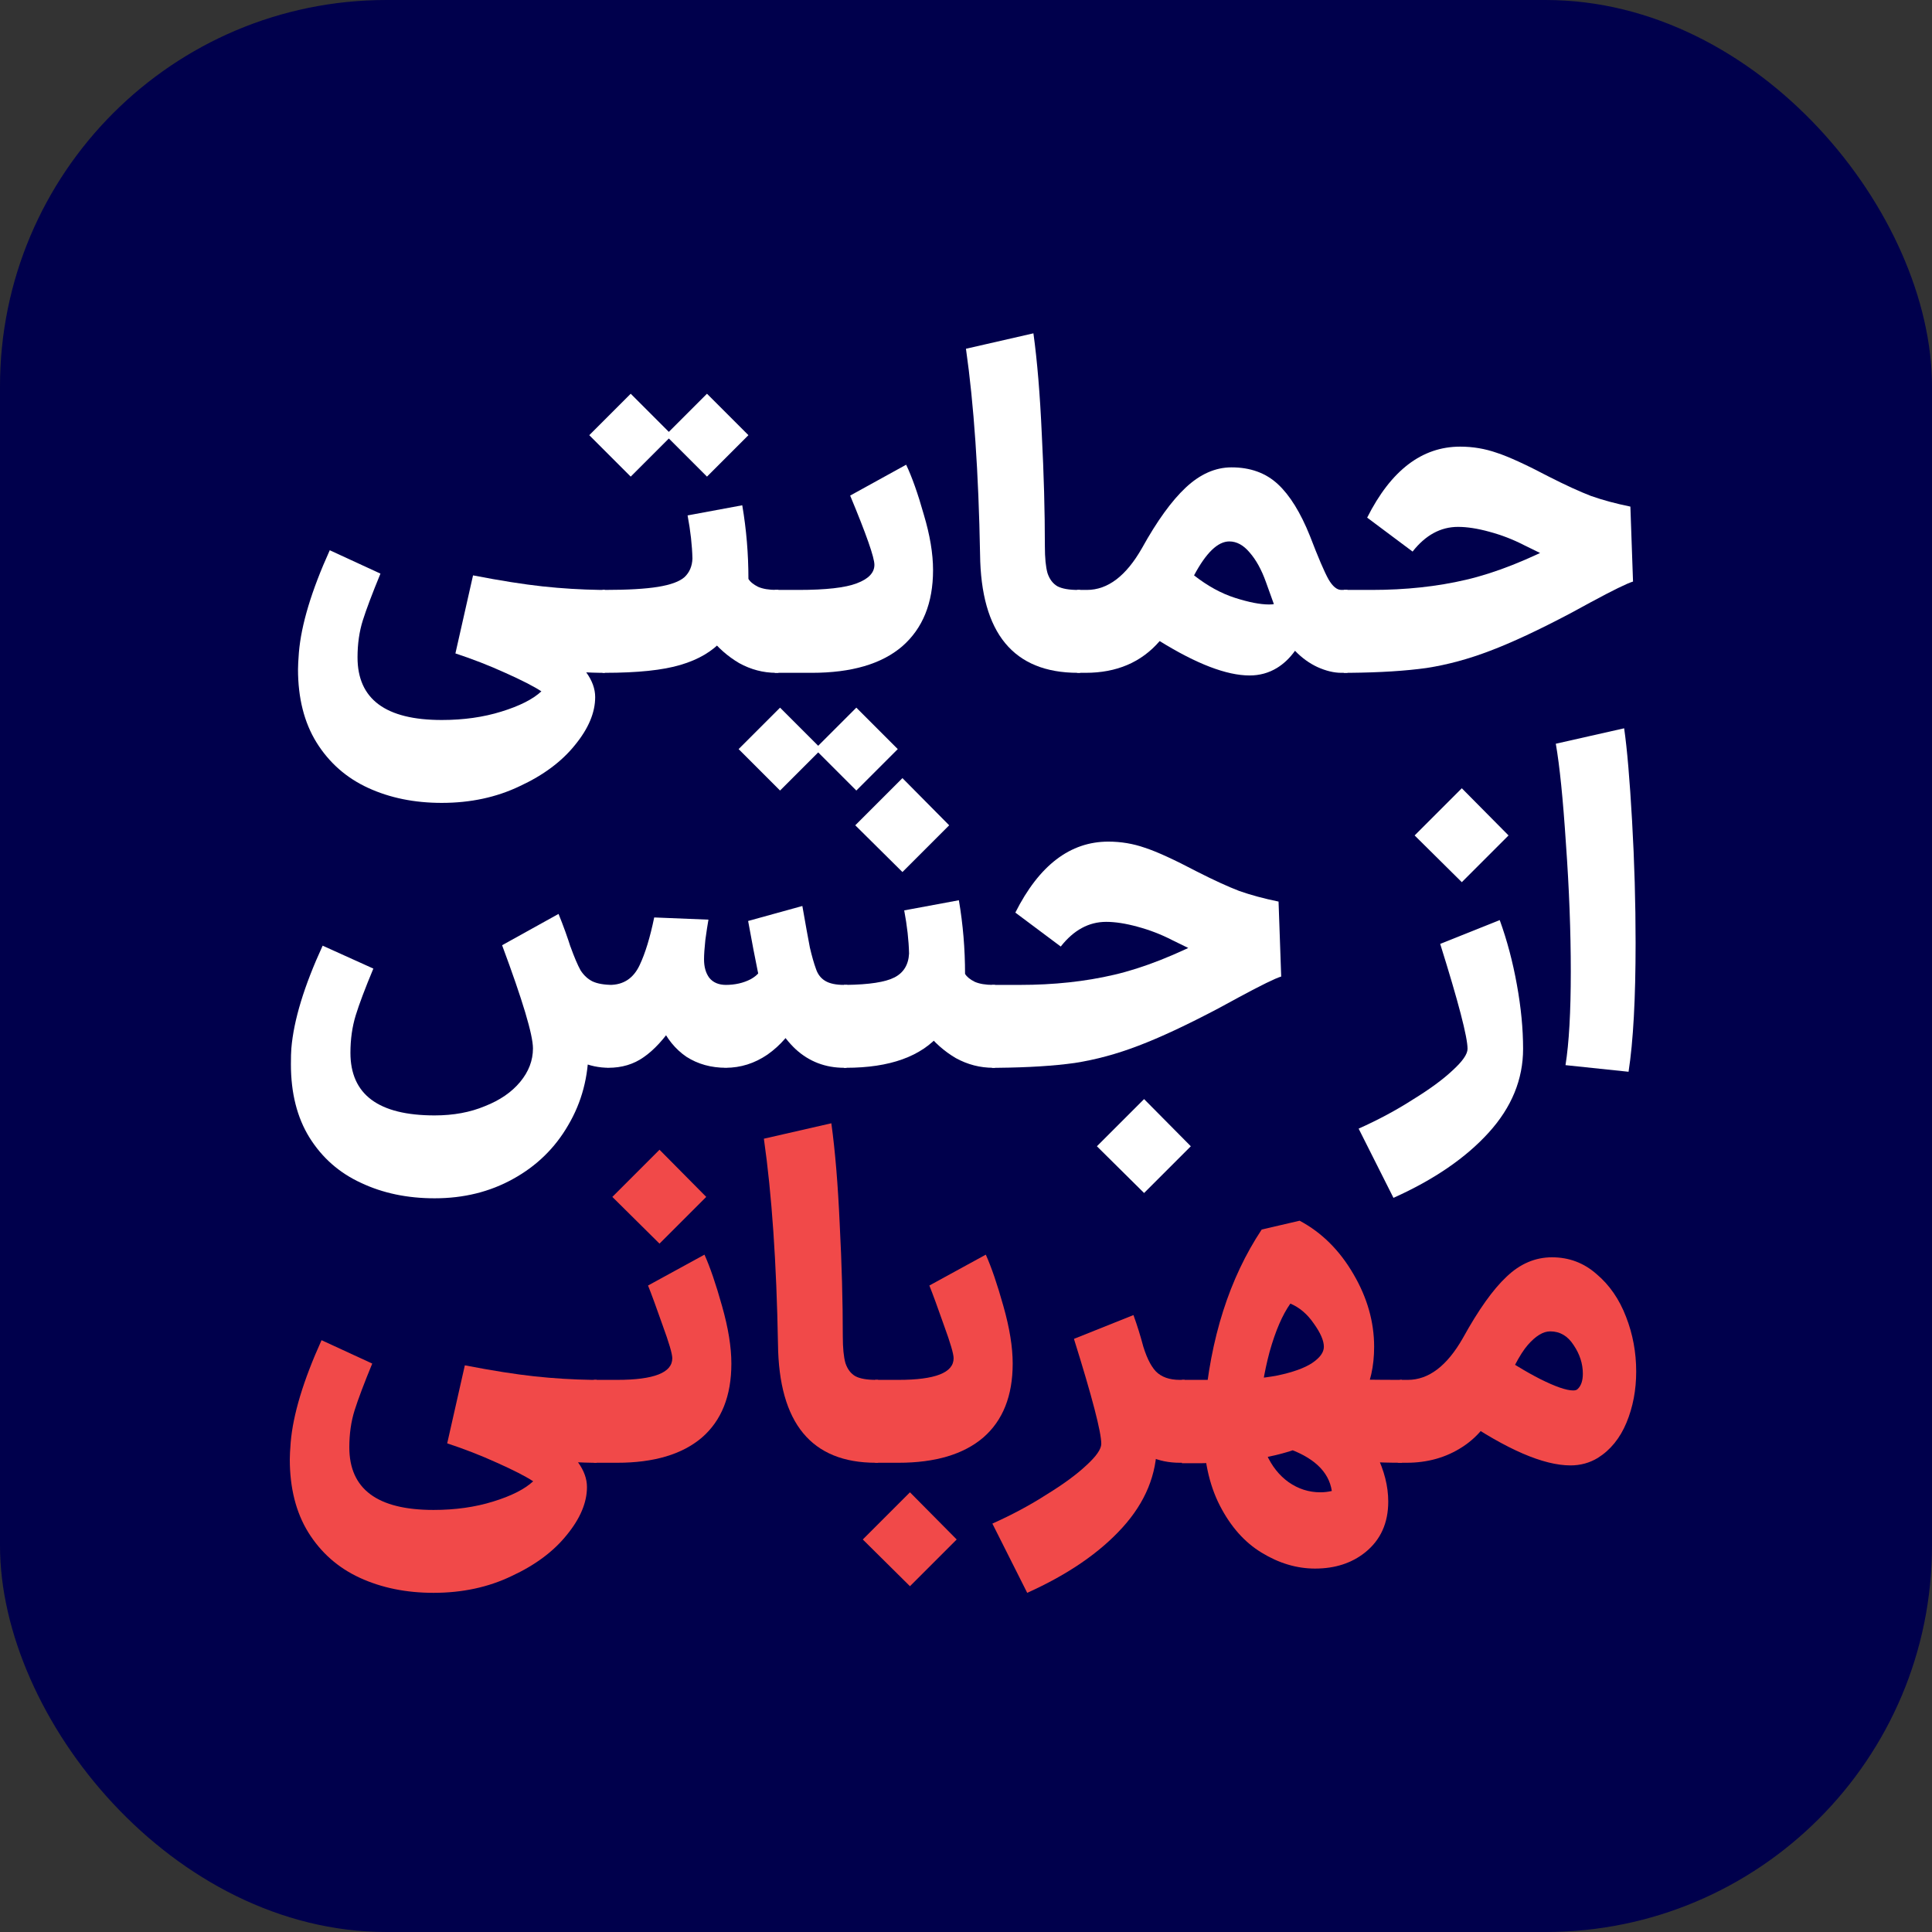 <svg xmlns="http://www.w3.org/2000/svg" version="1.1" xmlns:xlink="http://www.w3.org/1999/xlink" xmlns:svgjs="http://svgjs.dev/svgjs" width="1000" height="1000"><rect width="100%" height="100%" fill="#333333" stroke="none"/><g clip-path="url(#SvgjsClipPath1424)"><rect width="1000" height="1000" fill="#00004c"></rect><g transform="matrix(4.459,0,0,4.459,150,172.293)"><svg xmlns="http://www.w3.org/2000/svg" version="1.1" xmlns:xlink="http://www.w3.org/1999/xlink" xmlns:svgjs="http://svgjs.dev/svgjs" width="157" height="147"><svg width="157" height="147" viewBox="0 0 157 147" fill="none" xmlns="http://www.w3.org/2000/svg">
<path d="M139.451 117.952C141.498 119.385 143.392 120.545 145.132 121.433C146.906 122.32 148.186 122.763 148.97 122.763C149.209 122.763 149.38 122.712 149.482 122.61C149.892 122.234 150.096 121.637 150.096 120.818C150.096 119.658 149.738 118.549 149.022 117.492C148.339 116.434 147.435 115.905 146.309 115.905C145.49 115.905 144.62 116.434 143.699 117.492C142.778 118.549 141.703 120.614 140.475 123.684C139.485 126.209 138.035 128.086 136.125 129.314C134.248 130.542 132.081 131.157 129.625 131.157H128.652L128.857 121.535H129.778C132.201 121.535 134.333 119.914 136.176 116.673C137.984 113.397 139.673 111.026 141.242 109.559C142.812 108.058 144.569 107.307 146.514 107.307C148.493 107.307 150.216 107.955 151.683 109.252C153.184 110.514 154.327 112.169 155.112 114.216C155.897 116.229 156.289 118.345 156.289 120.563C156.289 122.712 155.914 124.691 155.163 126.499C154.412 128.308 153.304 129.672 151.836 130.594C150.881 131.174 149.823 131.464 148.663 131.464C145.524 131.464 141.259 129.621 135.869 125.936L139.451 117.952Z" fill="#F14949"></path>
<path d="M103.555 121.535H108.314C110.771 121.535 112.886 121.365 114.661 121.024C116.435 120.648 117.765 120.171 118.653 119.591C119.574 118.977 120.034 118.345 120.034 117.697C120.034 116.981 119.642 116.076 118.857 114.985C118.107 113.893 117.202 113.125 116.145 112.681C115.224 113.978 114.422 115.838 113.739 118.26C113.091 120.682 112.699 123.105 112.562 125.527C112.494 127.233 112.767 128.786 113.381 130.185C113.995 131.55 114.848 132.624 115.94 133.409C117.066 134.194 118.294 134.586 119.625 134.586C120.068 134.586 120.512 134.535 120.956 134.433C120.614 132.147 118.789 130.458 115.479 129.366L117.117 120.768C118.891 121.109 120.529 121.331 122.03 121.433C123.566 121.501 125.92 121.535 129.093 121.535L129.605 126.346L129.093 131.157C126.329 131.157 124.009 131.021 122.133 130.748C120.256 130.475 118.038 130.014 115.479 129.366L116.861 122.354C118.874 122.866 120.683 123.839 122.286 125.272C123.924 126.67 125.203 128.308 126.125 130.185C127.046 132.061 127.507 133.887 127.507 135.661C127.507 138.152 126.619 140.114 124.845 141.547C123.276 142.809 121.331 143.44 119.011 143.44C116.895 143.44 114.831 142.826 112.818 141.598C110.839 140.404 109.219 138.578 107.956 136.122C106.694 133.665 106.062 130.679 106.062 127.165C106.062 126.722 106.097 125.988 106.165 124.964C106.847 116.708 109.065 109.747 112.818 104.083L117.22 103.06C119.778 104.425 121.86 106.489 123.463 109.252C125.067 111.982 125.869 114.797 125.869 117.697C125.869 122.201 124.112 125.562 120.597 127.779C117.117 129.997 112.221 131.14 105.909 131.208H103.555V121.535Z" fill="#F14949"></path>
<path d="M103.306 131.157C100.815 131.157 98.751 130.236 97.113 128.393C95.51 126.517 94.179 123.924 93.121 120.614L98.904 117.083C99.348 118.72 99.894 119.88 100.542 120.563C101.19 121.211 102.112 121.535 103.306 121.535H103.869L104.381 126.346L103.869 131.157H103.306ZM81.555 138.22C83.841 137.196 85.939 136.07 87.85 134.842C89.794 133.648 91.33 132.522 92.456 131.464C93.616 130.406 94.196 129.57 94.196 128.956C94.196 127.591 93.138 123.531 91.023 116.776L97.932 114.012C98.785 116.366 99.45 118.874 99.928 121.535C100.406 124.162 100.644 126.636 100.644 128.956C100.644 132.505 99.314 135.746 96.653 138.68C93.991 141.615 90.306 144.139 85.598 146.255L81.555 138.22Z" fill="#F14949"></path>
<path d="M67.945 121.535H70.657C74.922 121.535 77.055 120.699 77.055 119.027C77.055 118.516 76.679 117.236 75.929 115.189C75.212 113.142 74.649 111.606 74.24 110.583L80.791 107C81.439 108.433 82.121 110.429 82.838 112.988C83.554 115.513 83.913 117.731 83.913 119.641C83.913 123.395 82.77 126.261 80.484 128.24C78.198 130.184 74.922 131.157 70.657 131.157H67.945V121.535ZM66.512 140.062L71.988 134.586L77.413 140.062L71.988 145.487L66.512 140.062Z" fill="#F14949"></path>
<path d="M62.862 91.749C63.305 94.956 63.629 98.863 63.834 103.469C64.073 108.075 64.192 112.408 64.192 116.469C64.192 117.833 64.295 118.874 64.499 119.59C64.738 120.307 65.131 120.819 65.677 121.126C66.222 121.399 67.007 121.535 68.031 121.535H68.287L68.798 126.346L68.287 131.157H68.031C60.559 131.157 56.771 126.568 56.669 117.39C56.498 107.939 55.953 99.989 55.031 93.54L62.862 91.749Z" fill="#F14949"></path>
<path d="M35.289 121.535H38.002C42.267 121.535 44.399 120.699 44.399 119.027C44.399 118.516 44.024 117.236 43.273 115.189C42.556 113.142 41.993 111.606 41.584 110.583L48.135 107C48.783 108.433 49.466 110.429 50.182 112.988C50.899 115.513 51.257 117.731 51.257 119.641C51.257 123.395 50.114 126.261 47.828 128.24C45.542 130.184 42.267 131.157 38.002 131.157H35.289V121.535ZM37.439 100.296L42.915 94.82L48.34 100.296L42.915 105.721L37.439 100.296Z" fill="#F14949"></path>
<path d="M16.684 146.255C13.511 146.255 10.662 145.675 8.137 144.515C5.613 143.355 3.617 141.598 2.15 139.244C0.717 136.923 0 134.092 0 130.748C0 130.338 0.034 129.69 0.102 128.803C0.375 125.562 1.569 121.604 3.685 116.929L9.57 119.642C8.615 121.962 7.933 123.77 7.523 125.067C7.114 126.363 6.909 127.796 6.909 129.366C6.909 134.211 10.168 136.633 16.684 136.633C19.209 136.633 21.512 136.309 23.594 135.661C25.709 135.013 27.261 134.228 28.251 133.307C27.364 132.727 25.965 132.01 24.054 131.157C22.178 130.304 20.25 129.554 18.271 128.905L20.318 119.847C23.491 120.461 26.187 120.887 28.404 121.126C30.622 121.365 32.857 121.501 35.109 121.536H35.621L36.133 126.346L35.621 131.157H35.109C32.789 131.123 30.298 130.918 27.637 130.543C24.975 130.134 21.854 129.588 18.271 128.905L20.318 123.173C24.276 124.64 27.62 126.329 30.349 128.24C33.113 130.151 34.495 132.061 34.495 133.972C34.495 135.78 33.71 137.64 32.141 139.551C30.605 141.461 28.473 143.048 25.743 144.31C23.048 145.607 20.028 146.255 16.684 146.255Z" fill="#F14949"></path>
<path d="M148.083 85.002C148.492 82.443 148.697 78.827 148.697 74.152C148.697 69.478 148.509 64.531 148.134 59.31C147.793 54.09 147.401 50.218 146.957 47.693L154.89 45.901C155.231 48.256 155.538 51.838 155.811 56.649C156.084 61.426 156.22 66.151 156.22 70.826C156.22 77.274 155.947 82.256 155.402 85.77L148.083 85.002Z" fill="white"></path>
<path d="M124.07 92.372C126.356 91.348 128.455 90.222 130.365 88.994C132.31 87.8 133.846 86.674 134.971 85.616C136.132 84.558 136.712 83.723 136.712 83.108C136.712 81.744 135.654 77.683 133.538 70.928L140.448 68.164C141.301 70.518 141.966 73.026 142.444 75.688C142.921 78.315 143.16 80.788 143.16 83.108C143.16 86.657 141.829 89.898 139.168 92.832C136.507 95.767 132.822 98.292 128.113 100.407L124.07 92.372ZM130.57 58.338L136.046 52.862L141.471 58.338L136.046 63.763L130.57 58.338Z" fill="white"></path>
<path d="M81.508 75.688H84.732C88.69 75.688 92.341 75.296 95.684 74.511C99.062 73.726 102.867 72.225 107.097 70.007C110.339 68.267 112.403 67.278 113.29 67.039L113.546 74.716C111.874 74.374 110.219 73.897 108.582 73.282C106.978 72.668 104.914 71.73 102.389 70.468C101.126 69.819 99.796 69.308 98.397 68.932C97.032 68.557 95.821 68.369 94.763 68.369C92.75 68.369 90.993 69.325 89.492 71.235L84.22 67.294C86.984 61.801 90.584 59.055 95.019 59.055C96.486 59.055 97.902 59.294 99.267 59.771C100.632 60.215 102.645 61.136 105.306 62.535C107.251 63.524 108.889 64.275 110.219 64.787C111.584 65.264 113.102 65.674 114.774 66.015L115.081 74.716C114.399 74.92 112.761 75.722 110.168 77.121C109.929 77.257 109.145 77.684 107.814 78.4C104.129 80.345 101.024 81.795 98.499 82.751C96.009 83.706 93.552 84.371 91.129 84.747C88.707 85.088 85.722 85.275 82.173 85.31H81.508V75.688ZM93.688 94.419L99.165 88.943L104.59 94.419L99.165 99.844L93.688 94.419Z" fill="white"></path>
<path d="M64.309 75.687H64.564C67.26 75.653 69.136 75.363 70.194 74.817C71.252 74.271 71.815 73.35 71.883 72.054C71.849 70.518 71.661 68.846 71.32 67.038L77.666 65.861C78.144 68.659 78.383 71.508 78.383 74.408C78.588 74.749 78.963 75.056 79.509 75.329C80.055 75.568 80.771 75.687 81.658 75.687H81.863L82.375 80.498L81.863 85.309H81.658C80.123 85.309 78.673 84.934 77.308 84.183C75.977 83.398 74.834 82.392 73.879 81.163L75.517 81.368C73.299 83.995 69.648 85.309 64.564 85.309H64.309V75.687ZM65.639 57.16L71.115 51.684L76.54 57.16L71.115 62.586L65.639 57.16Z" fill="white"></path>
<path d="M50.438 75.688H50.592C51.683 75.688 52.656 75.466 53.509 75.022C54.362 74.545 54.805 73.965 54.839 73.282L60.674 73.845C60.537 75.892 60.008 77.803 59.087 79.577C58.166 81.317 56.955 82.716 55.453 83.774C53.952 84.798 52.332 85.309 50.592 85.309H50.438V75.688ZM64.717 75.688L65.178 80.499L64.615 85.309H64.359C62.175 85.309 60.298 84.593 58.729 83.16C57.16 81.693 55.914 79.611 54.993 76.916C54.686 76.029 54.089 73.146 53.202 68.267L59.497 66.527C59.872 68.676 60.162 70.28 60.367 71.337C60.606 72.361 60.844 73.197 61.083 73.845C61.288 74.459 61.646 74.92 62.158 75.227C62.67 75.534 63.403 75.688 64.359 75.688H64.717ZM36.824 85.309V75.688H37.131C38.735 75.688 39.895 74.92 40.612 73.385C41.26 72.02 41.823 70.177 42.3 67.857L48.596 68.113C48.493 68.693 48.374 69.478 48.237 70.467C48.135 71.423 48.084 72.173 48.084 72.719C48.084 73.606 48.288 74.323 48.698 74.869C49.141 75.415 49.79 75.688 50.643 75.688H50.796L51.308 80.499L50.796 85.309H50.643C48.903 85.309 47.367 84.883 46.037 84.03C44.74 83.143 43.733 81.897 43.017 80.294L44.655 80.191C43.461 81.966 42.266 83.262 41.072 84.081C39.912 84.9 38.547 85.309 36.978 85.309H36.824ZM32.577 71.235C33.02 72.463 33.412 73.385 33.754 73.999C34.129 74.579 34.59 75.005 35.135 75.278C35.715 75.551 36.517 75.688 37.541 75.688L37.08 85.309C34.692 85.309 32.628 84.371 30.888 82.495C29.148 80.584 27.766 78.008 26.742 74.766L32.577 71.235ZM9.699 73.794C8.744 76.08 8.062 77.888 7.652 79.219C7.243 80.55 7.038 82 7.038 83.569C7.038 88.414 10.296 90.837 16.813 90.837C18.997 90.837 20.942 90.478 22.648 89.762C24.388 89.079 25.753 88.141 26.742 86.947C27.732 85.753 28.226 84.456 28.226 83.058C28.226 81.488 27.032 77.496 24.644 71.082L31.195 67.448C32.321 70.212 33.174 72.941 33.754 75.636C34.368 78.332 34.675 80.806 34.675 83.058C34.675 86.333 33.89 89.301 32.321 91.963C30.785 94.624 28.653 96.705 25.923 98.207C23.228 99.708 20.191 100.458 16.813 100.458C13.64 100.458 10.791 99.861 8.266 98.667C5.742 97.507 3.746 95.75 2.278 93.396C0.845 91.076 0.129 88.244 0.129 84.9C0.129 84.081 0.146 83.467 0.18 83.058C0.453 79.782 1.664 75.807 3.814 71.133L9.699 73.794Z" fill="white"></path>
<path d="M122.348 29.839H125.572C129.53 29.839 133.181 29.447 136.524 28.662C139.902 27.877 143.706 26.376 147.937 24.158C151.179 22.418 153.243 21.429 154.13 21.19L154.386 28.867C152.714 28.526 151.059 28.048 149.421 27.434C147.818 26.82 145.754 25.881 143.229 24.619C141.966 23.971 140.636 23.459 139.237 23.084C137.872 22.708 136.661 22.521 135.603 22.521C133.59 22.521 131.833 23.476 130.332 25.387L125.06 21.446C127.824 15.953 131.423 13.206 135.859 13.206C137.326 13.206 138.742 13.445 140.107 13.923C141.472 14.366 143.485 15.287 146.146 16.686C148.091 17.676 149.728 18.426 151.059 18.938C152.424 19.416 153.942 19.825 155.614 20.166L155.921 28.867C155.239 29.072 153.601 29.873 151.008 31.272C150.769 31.409 149.984 31.835 148.654 32.552C144.969 34.497 141.864 35.947 139.339 36.902C136.848 37.857 134.392 38.523 131.969 38.898C129.547 39.239 126.561 39.427 123.013 39.461H122.348V29.839Z" fill="white"></path>
<path d="M91.402 29.839H92.528C94.951 29.839 97.083 28.218 98.926 24.977C100.666 21.838 102.355 19.501 103.992 17.966C105.664 16.396 107.438 15.611 109.315 15.611C111.499 15.611 113.29 16.26 114.689 17.556C116.088 18.853 117.333 20.866 118.425 23.595C119.38 26.086 120.097 27.758 120.574 28.611C121.052 29.43 121.547 29.839 122.059 29.839H122.775L123.287 34.65L122.775 39.461H122.059C121.206 39.461 120.284 39.239 119.295 38.795C118.34 38.352 117.47 37.721 116.685 36.902C116.071 37.755 115.371 38.42 114.586 38.898C113.631 39.478 112.573 39.768 111.413 39.768C108.752 39.768 105.272 38.437 100.973 35.776C98.857 38.233 95.991 39.461 92.375 39.461H91.402V29.839ZM104.965 28.15C106.534 29.378 108.121 30.249 109.724 30.76C111.328 31.272 112.642 31.528 113.665 31.528C113.972 31.528 114.16 31.511 114.228 31.477C114.126 31.204 113.819 30.351 113.307 28.918C112.795 27.485 112.164 26.342 111.413 25.489C110.697 24.636 109.912 24.209 109.059 24.209C107.728 24.209 106.364 25.523 104.965 28.15Z" fill="white"></path>
<path d="M86.319 0.053C86.762 3.26 87.086 7.167 87.291 11.773C87.53 16.379 87.649 20.712 87.649 24.773C87.649 26.137 87.752 27.178 87.956 27.895C88.195 28.611 88.588 29.123 89.133 29.43C89.68 29.703 90.464 29.84 91.488 29.84H91.744L92.255 34.65L91.744 39.461H91.488C84.016 39.461 80.228 34.872 80.126 25.694C79.955 16.243 79.409 8.293 78.488 1.844L86.319 0.053Z" fill="white"></path>
<path d="M56.294 29.839H59.058C62.231 29.839 64.483 29.583 65.814 29.072C67.178 28.56 67.861 27.843 67.861 26.922C67.861 26.069 66.922 23.391 65.046 18.887L71.546 15.304C72.228 16.738 72.91 18.665 73.593 21.088C74.309 23.476 74.668 25.626 74.668 27.536C74.668 31.358 73.474 34.309 71.085 36.39C68.697 38.437 65.2 39.461 60.593 39.461H56.294V29.839ZM56.908 43.504L61.719 48.315L58.495 51.539L56.908 53.126L55.322 51.539L52.098 48.315L56.908 43.504ZM65.763 43.504L70.573 48.315L67.349 51.539L65.763 53.126L64.176 51.539L60.952 48.315L65.763 43.504Z" fill="white"></path>
<path d="M36.297 29.839H36.553C39.214 29.839 41.279 29.72 42.746 29.481C44.213 29.242 45.236 28.867 45.816 28.355C46.396 27.809 46.703 27.093 46.738 26.206C46.703 24.67 46.516 22.998 46.175 21.19L52.521 20.013C52.999 22.811 53.237 25.66 53.237 28.56C53.442 28.901 53.817 29.208 54.363 29.481C54.909 29.72 55.626 29.839 56.513 29.839H56.718L57.229 34.65L56.718 39.461H56.462C54.96 39.461 53.527 39.086 52.163 38.335C50.832 37.55 49.689 36.544 48.734 35.316L50.218 35.674C49.058 36.97 47.437 37.926 45.356 38.54C43.309 39.154 40.374 39.461 36.553 39.461H36.297V29.839ZM39.573 7.065L44.383 11.876L41.159 15.1L39.573 16.686L37.986 15.1L34.762 11.876L39.573 7.065ZM48.426 7.065L53.237 11.876L50.013 15.1L48.426 16.686L46.84 15.1L43.616 11.876L48.426 7.065Z" fill="white"></path>
<path d="M17.637 54.559C14.464 54.559 11.615 53.979 9.091 52.819C6.566 51.659 4.57 49.901 3.103 47.547C1.67 45.227 0.953 42.395 0.953 39.051C0.953 38.642 0.987 37.994 1.055 37.107C1.328 33.865 2.523 29.907 4.638 25.233L10.524 27.946C9.568 30.266 8.886 32.074 8.476 33.371C8.067 34.667 7.862 36.1 7.862 37.67C7.862 42.515 11.121 44.937 17.637 44.937C20.162 44.937 22.465 44.613 24.547 43.965C26.662 43.316 28.215 42.532 29.204 41.611C28.317 41.03 26.918 40.314 25.007 39.461C23.131 38.608 21.203 37.857 19.224 37.209L21.271 28.15C24.444 28.765 27.14 29.191 29.358 29.43C31.575 29.669 33.81 29.805 36.062 29.839H36.574L37.086 34.65L36.574 39.461H36.062C33.742 39.427 31.251 39.222 28.59 38.847C25.928 38.437 22.807 37.892 19.224 37.209L21.271 31.477C25.229 32.944 28.573 34.633 31.302 36.544C34.066 38.454 35.448 40.365 35.448 42.276C35.448 44.084 34.663 45.944 33.094 47.854C31.558 49.765 29.426 51.352 26.696 52.614C24.001 53.91 20.981 54.559 17.637 54.559Z" fill="white"></path>
</svg></svg></g></g><defs><clipPath id="SvgjsClipPath1424"><rect width="1000" height="1000" x="0" y="0" rx="200" ry="200"></rect></clipPath></defs></svg>
